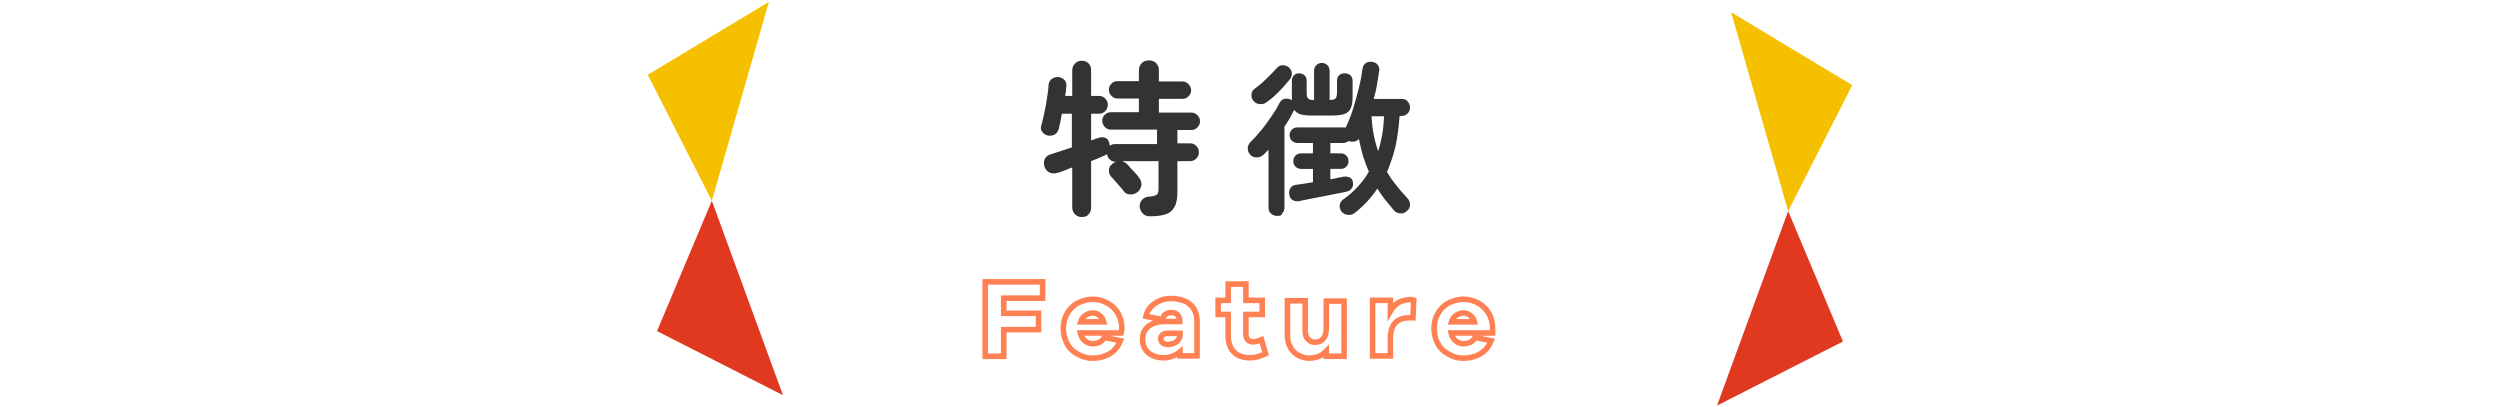<?xml version="1.0" encoding="utf-8"?>
<!-- Generator: Adobe Illustrator 27.6.1, SVG Export Plug-In . SVG Version: 6.00 Build 0)  -->
<svg version="1.1" id="レイヤー_1" xmlns="http://www.w3.org/2000/svg" xmlns:xlink="http://www.w3.org/1999/xlink" x="0px"
	 y="0px" width="675px" height="110px" viewBox="0 0 675 110" style="enable-background:new 0 0 675 110;" xml:space="preserve">
<style type="text/css">
	.st0{fill:#F5C000;}
	.st1{fill:#E13820;}
	.st2{fill:#333333;}
	.st3{fill:none;stroke:#FF8053;stroke-width:1.5;stroke-miterlimit:10;}
</style>
<g>
	<g>
		<g>
			<polygon class="st0" points="174.9,20.2 192.2,54.2 207.6,0.5 			"/>
			<polygon class="st1" points="177.4,89.4 211.4,106.7 192.2,54.2 			"/>
			<polygon class="st0" points="500.1,23 482.8,57 467.4,3.3 			"/>
			<polygon class="st1" points="497.6,92.2 463.6,109.5 482.8,57 			"/>
		</g>
	</g>
	<g>
		<g>
			<path class="st2" d="M292.1,58.6c-0.7,0-1.3-0.2-1.8-0.7c-0.5-0.5-0.8-1.1-0.8-1.9V45.2c-0.7,0.3-1.4,0.5-2,0.8s-1.2,0.4-1.7,0.6
				c-0.9,0.3-1.7,0.3-2.4,0s-1.1-0.9-1.4-1.6c-0.2-0.8-0.2-1.5,0.1-2.1c0.3-0.6,0.9-1.1,1.8-1.3c1.5-0.5,3.3-1.1,5.5-1.8v-9.1h-2.7
				c-0.1,0.8-0.3,1.5-0.4,2.2c-0.2,0.7-0.3,1.3-0.4,1.8c-0.2,0.8-0.6,1.3-1.1,1.6c-0.5,0.3-1.2,0.4-1.9,0.3c-0.6-0.1-1.1-0.5-1.5-1
				s-0.5-1.2-0.2-1.9c0.3-1,0.5-2.1,0.8-3.4s0.5-2.6,0.7-3.9c0.2-1.3,0.4-2.5,0.4-3.5c0.1-0.7,0.4-1.3,0.9-1.6
				c0.5-0.4,1.1-0.5,1.8-0.5c0.7,0.1,1.2,0.4,1.6,0.8c0.4,0.4,0.6,1,0.5,1.8c0,0.4-0.1,0.8-0.1,1.2c-0.1,0.4-0.1,0.9-0.2,1.3h1.9
				v-6.9c0-0.8,0.3-1.4,0.8-1.9c0.5-0.5,1.1-0.7,1.8-0.7c0.7,0,1.3,0.2,1.8,0.7c0.5,0.5,0.7,1.1,0.7,1.9v6.9h2.1
				c0.7,0,1.2,0.2,1.7,0.7s0.7,1,0.7,1.7c0,0.7-0.2,1.2-0.7,1.7c-0.5,0.5-1,0.7-1.7,0.7h-2.1v7.2c0.4-0.1,0.8-0.3,1.1-0.4
				s0.7-0.2,1-0.3c0.6-0.2,1.2-0.2,1.7,0c0.6,0.2,0.9,0.7,1.1,1.4c0.1,0.1,0.1,0.2,0.1,0.4c0,0.1,0,0.2,0,0.4
				c0.5-0.4,0.9-0.5,1.5-0.5h11.3V35H300c-0.7,0-1.2-0.2-1.7-0.7c-0.4-0.5-0.7-1-0.7-1.7c0-0.6,0.2-1.2,0.7-1.6
				c0.5-0.5,1-0.7,1.7-0.7h7.5v-3.7h-5.7c-0.7,0-1.2-0.2-1.7-0.7c-0.5-0.5-0.7-1-0.7-1.7c0-0.6,0.2-1.2,0.7-1.6
				c0.4-0.5,1-0.7,1.7-0.7h5.7V19c0-0.8,0.3-1.5,0.8-2c0.5-0.5,1.2-0.7,1.9-0.7c0.7,0,1.4,0.2,1.9,0.7c0.5,0.5,0.8,1.1,0.8,2V22h6.3
				c0.7,0,1.2,0.2,1.7,0.7c0.4,0.5,0.7,1,0.7,1.6c0,0.7-0.2,1.2-0.7,1.7c-0.5,0.5-1,0.7-1.7,0.7h-6.3v3.7h8.7c0.7,0,1.2,0.2,1.7,0.7
				c0.5,0.5,0.7,1,0.7,1.6c0,0.7-0.2,1.2-0.7,1.7s-1,0.7-1.7,0.7h-3.7v3.6h3.4c0.7,0,1.2,0.2,1.7,0.7c0.5,0.5,0.7,1,0.7,1.7
				c0,0.7-0.2,1.2-0.7,1.7c-0.5,0.5-1,0.7-1.7,0.7h-3.4v8.2c0,1.7-0.2,3.1-0.7,4c-0.5,1-1.2,1.7-2.3,2.1c-1.1,0.4-2.6,0.6-4.4,0.6
				c-0.8,0-1.4-0.2-1.9-0.7c-0.5-0.5-0.8-1.1-0.9-1.9c0-0.8,0.2-1.4,0.7-1.9s1.1-0.8,1.8-0.8c1.1-0.1,1.8-0.3,2.1-0.5
				c0.3-0.2,0.5-0.7,0.5-1.4v-7.7H303c0.5,0.2,0.8,0.4,1.2,0.7c0.2,0.2,0.6,0.6,1,1.1c0.4,0.5,0.9,0.9,1.3,1.4
				c0.5,0.5,0.8,0.9,1,1.2c0.5,0.6,0.7,1.3,0.7,2c-0.1,0.7-0.4,1.4-1,1.9c-0.6,0.5-1.2,0.7-2,0.7c-0.8,0-1.4-0.3-1.8-0.9
				c-0.2-0.3-0.5-0.7-1-1.2c-0.4-0.5-0.9-1-1.3-1.5s-0.8-0.9-1-1.1c-0.5-0.5-0.7-1.1-0.7-1.8c0-0.7,0.3-1.3,0.9-1.7
				c0.3-0.3,0.6-0.5,1.1-0.6h-0.1c-0.6,0-1.2-0.2-1.6-0.6c-0.5-0.4-0.7-0.9-0.8-1.5c-0.1,0.1-0.2,0.1-0.3,0.2
				c-0.1,0.1-0.3,0.1-0.4,0.2c-0.4,0.2-1,0.4-1.6,0.7c-0.6,0.3-1.3,0.5-2,0.8V56c0,0.8-0.2,1.4-0.7,1.9
				C293.5,58.4,292.9,58.6,292.1,58.6z"/>
			<path class="st2" d="M344.9,58.3c-0.7,0-1.2-0.2-1.7-0.6c-0.5-0.4-0.7-1-0.7-1.7V40.4c-0.2,0.2-0.4,0.5-0.7,0.7
				c-0.2,0.2-0.4,0.5-0.7,0.7c-0.5,0.5-1.1,0.7-1.8,0.7c-0.7,0-1.3-0.2-1.7-0.7c-0.5-0.5-0.7-1-0.7-1.7c0-0.6,0.2-1.2,0.7-1.7
				c0.9-0.9,1.9-2,2.9-3.2c1-1.2,1.9-2.5,2.8-3.8c0.9-1.3,1.6-2.4,2.1-3.5c0.4-0.7,0.8-1.1,1.4-1.2c0.6-0.1,1.2-0.1,1.7,0.2
				c0.1,0,0.1,0.1,0.2,0.1c0.1,0,0.1,0,0.1,0.1c0-0.1,0-0.3,0-0.4c0-0.1,0-0.3,0-0.4v-4.5c0-0.6,0.2-1.1,0.6-1.5
				c0.4-0.4,0.9-0.5,1.4-0.5c0.6,0,1,0.2,1.4,0.5c0.4,0.4,0.6,0.9,0.6,1.5v3.2c0,0.8,0.1,1.3,0.4,1.6c0.3,0.3,0.8,0.4,1.6,0.4v-7.8
				c0-0.7,0.2-1.2,0.6-1.6c0.4-0.4,0.9-0.6,1.5-0.6c0.6,0,1.1,0.2,1.5,0.6c0.4,0.4,0.6,0.9,0.6,1.6V27c0.8,0,1.4-0.2,1.6-0.4
				c0.2-0.3,0.4-0.8,0.4-1.6v-3.2c0-0.7,0.2-1.2,0.6-1.5c0.4-0.4,0.9-0.5,1.5-0.5c0.6,0,1.1,0.2,1.5,0.5c0.4,0.4,0.6,0.9,0.6,1.5
				v4.4c0,2-0.4,3.3-1.2,4c-0.8,0.7-2.3,1-4.4,1h-5.3c-1.3,0-2.3-0.1-3-0.3c-0.8-0.2-1.4-0.6-1.8-1.2c0,0-0.1,0.1-0.1,0.1
				c0,0,0,0.1-0.1,0.1c-0.3,0.7-0.7,1.3-1.1,2.1c-0.4,0.7-0.9,1.4-1.4,2.2V56c0,0.7-0.2,1.3-0.7,1.7
				C346.2,58.1,345.6,58.3,344.9,58.3z M342.1,27.5c-0.6,0.5-1.2,0.7-1.9,0.6c-0.7,0-1.3-0.3-1.8-0.9c-0.4-0.5-0.6-1.1-0.5-1.7
				c0-0.6,0.3-1.1,0.8-1.5c0.6-0.4,1.3-1,2-1.6s1.5-1.4,2.2-2.1c0.7-0.7,1.3-1.3,1.8-1.9c0.4-0.5,1-0.8,1.6-0.8
				c0.6,0,1.2,0.2,1.7,0.6c0.5,0.5,0.8,1,0.8,1.6c0,0.6-0.2,1.2-0.6,1.7c-0.5,0.6-1.1,1.3-1.8,2.1c-0.7,0.8-1.5,1.5-2.2,2.2
				S342.8,27,342.1,27.5z M365.9,57.4c-0.6,0.5-1.2,0.7-1.9,0.6c-0.7,0-1.3-0.3-1.8-0.9c-0.4-0.5-0.5-1.1-0.5-1.7
				c0.1-0.6,0.4-1.1,0.9-1.5c1.5-1,2.8-2.2,4-3.5c1.2-1.3,2.2-2.6,3-4.1c-0.6-1.3-1.1-2.7-1.6-4.2c-0.4-1.5-0.8-3-1.1-4.6
				c-0.3,0.4-0.7,0.6-1.2,0.7c-0.5,0.1-1,0.1-1.5-0.1l-0.1,0c-0.4,0.3-0.9,0.5-1.4,0.5h-3.5v2.8h2.7c0.7,0,1.2,0.2,1.6,0.6
				c0.4,0.4,0.6,0.9,0.6,1.5c0,0.6-0.2,1.1-0.6,1.5c-0.4,0.4-0.9,0.6-1.6,0.6h-2.7v2.8c0.7-0.1,1.3-0.2,2-0.4
				c0.6-0.1,1.2-0.2,1.6-0.3c0.6-0.1,1.1,0,1.6,0.2s0.8,0.7,0.9,1.3c0.1,0.6,0,1.1-0.3,1.6c-0.3,0.5-0.8,0.8-1.3,0.9
				c-0.8,0.2-1.7,0.4-2.9,0.6s-2.3,0.5-3.5,0.7c-1.2,0.2-2.4,0.5-3.6,0.7c-1.1,0.2-2.1,0.4-2.9,0.6c-0.7,0.1-1.3,0-1.8-0.3
				c-0.5-0.3-0.8-0.8-0.9-1.5c-0.1-0.6,0-1.2,0.3-1.7c0.3-0.5,0.8-0.8,1.5-0.9c0.6-0.1,1.3-0.2,2.1-0.3c0.8-0.1,1.6-0.3,2.5-0.4
				v-3.6h-3.1c-0.7,0-1.2-0.2-1.6-0.6c-0.4-0.4-0.6-0.9-0.6-1.5c0-0.6,0.2-1.1,0.6-1.5s0.9-0.6,1.6-0.6h3.1v-2.8h-4.1
				c-0.7,0-1.2-0.2-1.6-0.6c-0.4-0.4-0.6-0.9-0.6-1.5c0-0.6,0.2-1.1,0.6-1.5c0.4-0.4,0.9-0.6,1.6-0.6h12.2c0.2,0,0.3,0,0.4,0
				c0.1,0,0.2,0,0.3,0.1c0.7-1.4,1.4-3.1,2-5c0.6-1.9,1.1-3.8,1.6-5.8c0.5-1.9,0.8-3.7,1-5.2c0.1-0.7,0.4-1.1,0.9-1.5
				c0.5-0.3,1-0.4,1.7-0.3c0.7,0.1,1.2,0.4,1.5,0.8c0.3,0.4,0.5,1,0.4,1.6c-0.2,1.2-0.4,2.4-0.6,3.7s-0.5,2.6-0.9,3.9h7.6
				c0.7,0,1.2,0.2,1.6,0.7c0.4,0.5,0.6,1,0.6,1.6c0,0.6-0.2,1.2-0.6,1.6c-0.4,0.4-1,0.7-1.6,0.7h-0.6c-0.2,3-0.6,5.7-1.1,8.2
				c-0.6,2.5-1.4,4.8-2.3,6.9c0.7,1.2,1.5,2.4,2.5,3.6c0.9,1.2,1.9,2.3,3,3.5c0.5,0.5,0.7,1.1,0.7,1.8c0,0.7-0.3,1.3-0.9,1.7
				c-0.5,0.5-1.1,0.7-1.8,0.6s-1.3-0.3-1.7-0.9c-0.8-1-1.6-1.9-2.4-2.9c-0.7-0.9-1.4-1.9-2-2.9C370.3,53.3,368.3,55.5,365.9,57.4z
				 M372.1,40.8c0.5-1.4,0.8-2.9,1.1-4.5c0.3-1.6,0.4-3.2,0.5-4.9h-3.4C370.5,34.8,371.1,38,372.1,40.8z"/>
		</g>
	</g>
	<g>
		<g>
			<path class="st3" d="M271,84.6h9.4V89H271v7.2h-5V76.1h15.5v4.4H271V84.6z"/>
			<path class="st3" d="M302.7,89.9h-11c0.2,0.9,0.6,1.6,1.2,2.1s1.3,0.8,2.1,0.8c1.5,0,2.6-0.6,3.2-1.7l4.3,0.9
				c-0.4,1-0.9,1.8-1.6,2.5c-0.7,0.7-1.5,1.2-2.5,1.6c-1,0.4-2.1,0.6-3.4,0.6c-1.1,0-2.1-0.2-3-0.6c-1-0.4-1.8-0.9-2.6-1.6
				s-1.3-1.6-1.7-2.6s-0.6-2.1-0.6-3.2c0-1.1,0.2-2.2,0.6-3.2s1-1.8,1.7-2.5s1.6-1.3,2.6-1.6c1-0.4,2-0.6,3.1-0.6c1,0,2,0.2,3,0.6
				c0.9,0.4,1.8,0.9,2.5,1.6s1.3,1.5,1.7,2.5s0.6,2.1,0.6,3.3L302.7,89.9z M293,85.2c-0.6,0.4-1,1-1.2,1.7h6.2
				c-0.2-0.8-0.6-1.3-1.2-1.8s-1.2-0.6-1.9-0.6S293.6,84.8,293,85.2z"/>
			<path class="st3" d="M319.1,81c0.9,0.3,1.6,0.6,2.2,1.2c0.6,0.5,1.1,1.1,1.4,1.9c0.3,0.8,0.5,1.6,0.5,2.5v9.5h-4.6V95
				c-1.2,1-2.7,1.6-4.5,1.6c-1.7,0-3-0.5-4.1-1.4c-1-0.9-1.5-2.1-1.5-3.6c0-1.5,0.5-2.7,1.6-3.5c1.1-0.9,2.6-1.3,4.6-1.3h3.8v-0.3
				c0-0.6-0.2-1.1-0.6-1.5c-0.4-0.4-0.9-0.6-1.5-0.6c-1.5,0-2.3,0.6-2.5,1.9l-4.5-0.9c0.2-0.9,0.6-1.7,1.2-2.4
				c0.6-0.7,1.3-1.2,2.3-1.7c1-0.5,2.1-0.7,3.4-0.7C317.3,80.6,318.3,80.8,319.1,81z M316.9,92.7c0.5-0.2,0.9-0.5,1.2-0.9
				s0.5-0.9,0.5-1.5v-0.3h-3.3c-0.6,0-1,0.1-1.4,0.4c-0.4,0.3-0.5,0.7-0.5,1.1s0.2,0.8,0.6,1.1c0.4,0.3,0.9,0.4,1.5,0.4
				C315.9,93,316.4,92.9,316.9,92.7z"/>
			<path class="st3" d="M341.7,95.5c-1.4,0.7-2.8,1.1-4.1,1.1c-1.9,0-3.4-0.5-4.4-1.5c-1-1-1.6-2.5-1.6-4.5v-5.7h-2.7v-3.8h2.7v-4.4
				h4.8v4.4h4.4v3.8h-4.4v5.2c0,1.5,0.7,2.2,2,2.2c0.3,0,0.7-0.1,1.1-0.2s0.8-0.3,1.1-0.4L341.7,95.5z"/>
			<path class="st3" d="M362.9,96.2h-4.8v-1.4c-0.6,0.6-1.2,1.1-2,1.4s-1.7,0.5-2.6,0.5c-0.9,0-1.6-0.2-2.4-0.5
				c-0.7-0.3-1.3-0.7-1.9-1.3c-0.5-0.5-0.9-1.2-1.2-2c-0.3-0.8-0.4-1.6-0.4-2.5v-9.2h4.8v8.2c0,0.4,0.1,0.9,0.2,1.3s0.5,0.8,0.9,1.2
				c0.4,0.3,0.9,0.5,1.5,0.5c1,0,1.7-0.3,2.3-1s0.8-1.8,0.8-3.1v-7h4.8V96.2z"/>
			<path class="st3" d="M381.7,81l-0.2,4.8h-0.9c-3.5,0-5.2,1.9-5.2,5.6v4.7h-4.8V81.1h4.8V84c0.4-0.7,0.9-1.3,1.5-1.8
				s1.2-0.8,1.9-1c0.7-0.2,1.3-0.3,1.8-0.3C381,80.9,381.4,80.9,381.7,81z"/>
			<path class="st3" d="M402.8,89.9h-11c0.2,0.9,0.6,1.6,1.2,2.1c0.6,0.5,1.3,0.8,2.1,0.8c1.5,0,2.6-0.6,3.2-1.7l4.3,0.9
				c-0.4,1-0.9,1.8-1.6,2.5c-0.7,0.7-1.5,1.2-2.5,1.6c-1,0.4-2.1,0.6-3.4,0.6c-1.1,0-2.1-0.2-3-0.6s-1.8-0.9-2.6-1.6
				c-0.7-0.7-1.3-1.6-1.7-2.6c-0.4-1-0.6-2.1-0.6-3.2c0-1.1,0.2-2.2,0.6-3.2c0.4-1,1-1.8,1.7-2.5c0.7-0.7,1.6-1.3,2.6-1.6
				c1-0.4,2-0.6,3.1-0.6c1,0,2,0.2,3,0.6s1.8,0.9,2.5,1.6s1.3,1.5,1.7,2.5c0.4,1,0.6,2.1,0.6,3.3V89.9z M393.1,85.2
				c-0.6,0.4-1,1-1.2,1.7h6.2c-0.2-0.8-0.6-1.3-1.2-1.8c-0.6-0.4-1.2-0.6-1.9-0.6C394.3,84.5,393.7,84.8,393.1,85.2z"/>
		</g>
	</g>
</g>
</svg>
